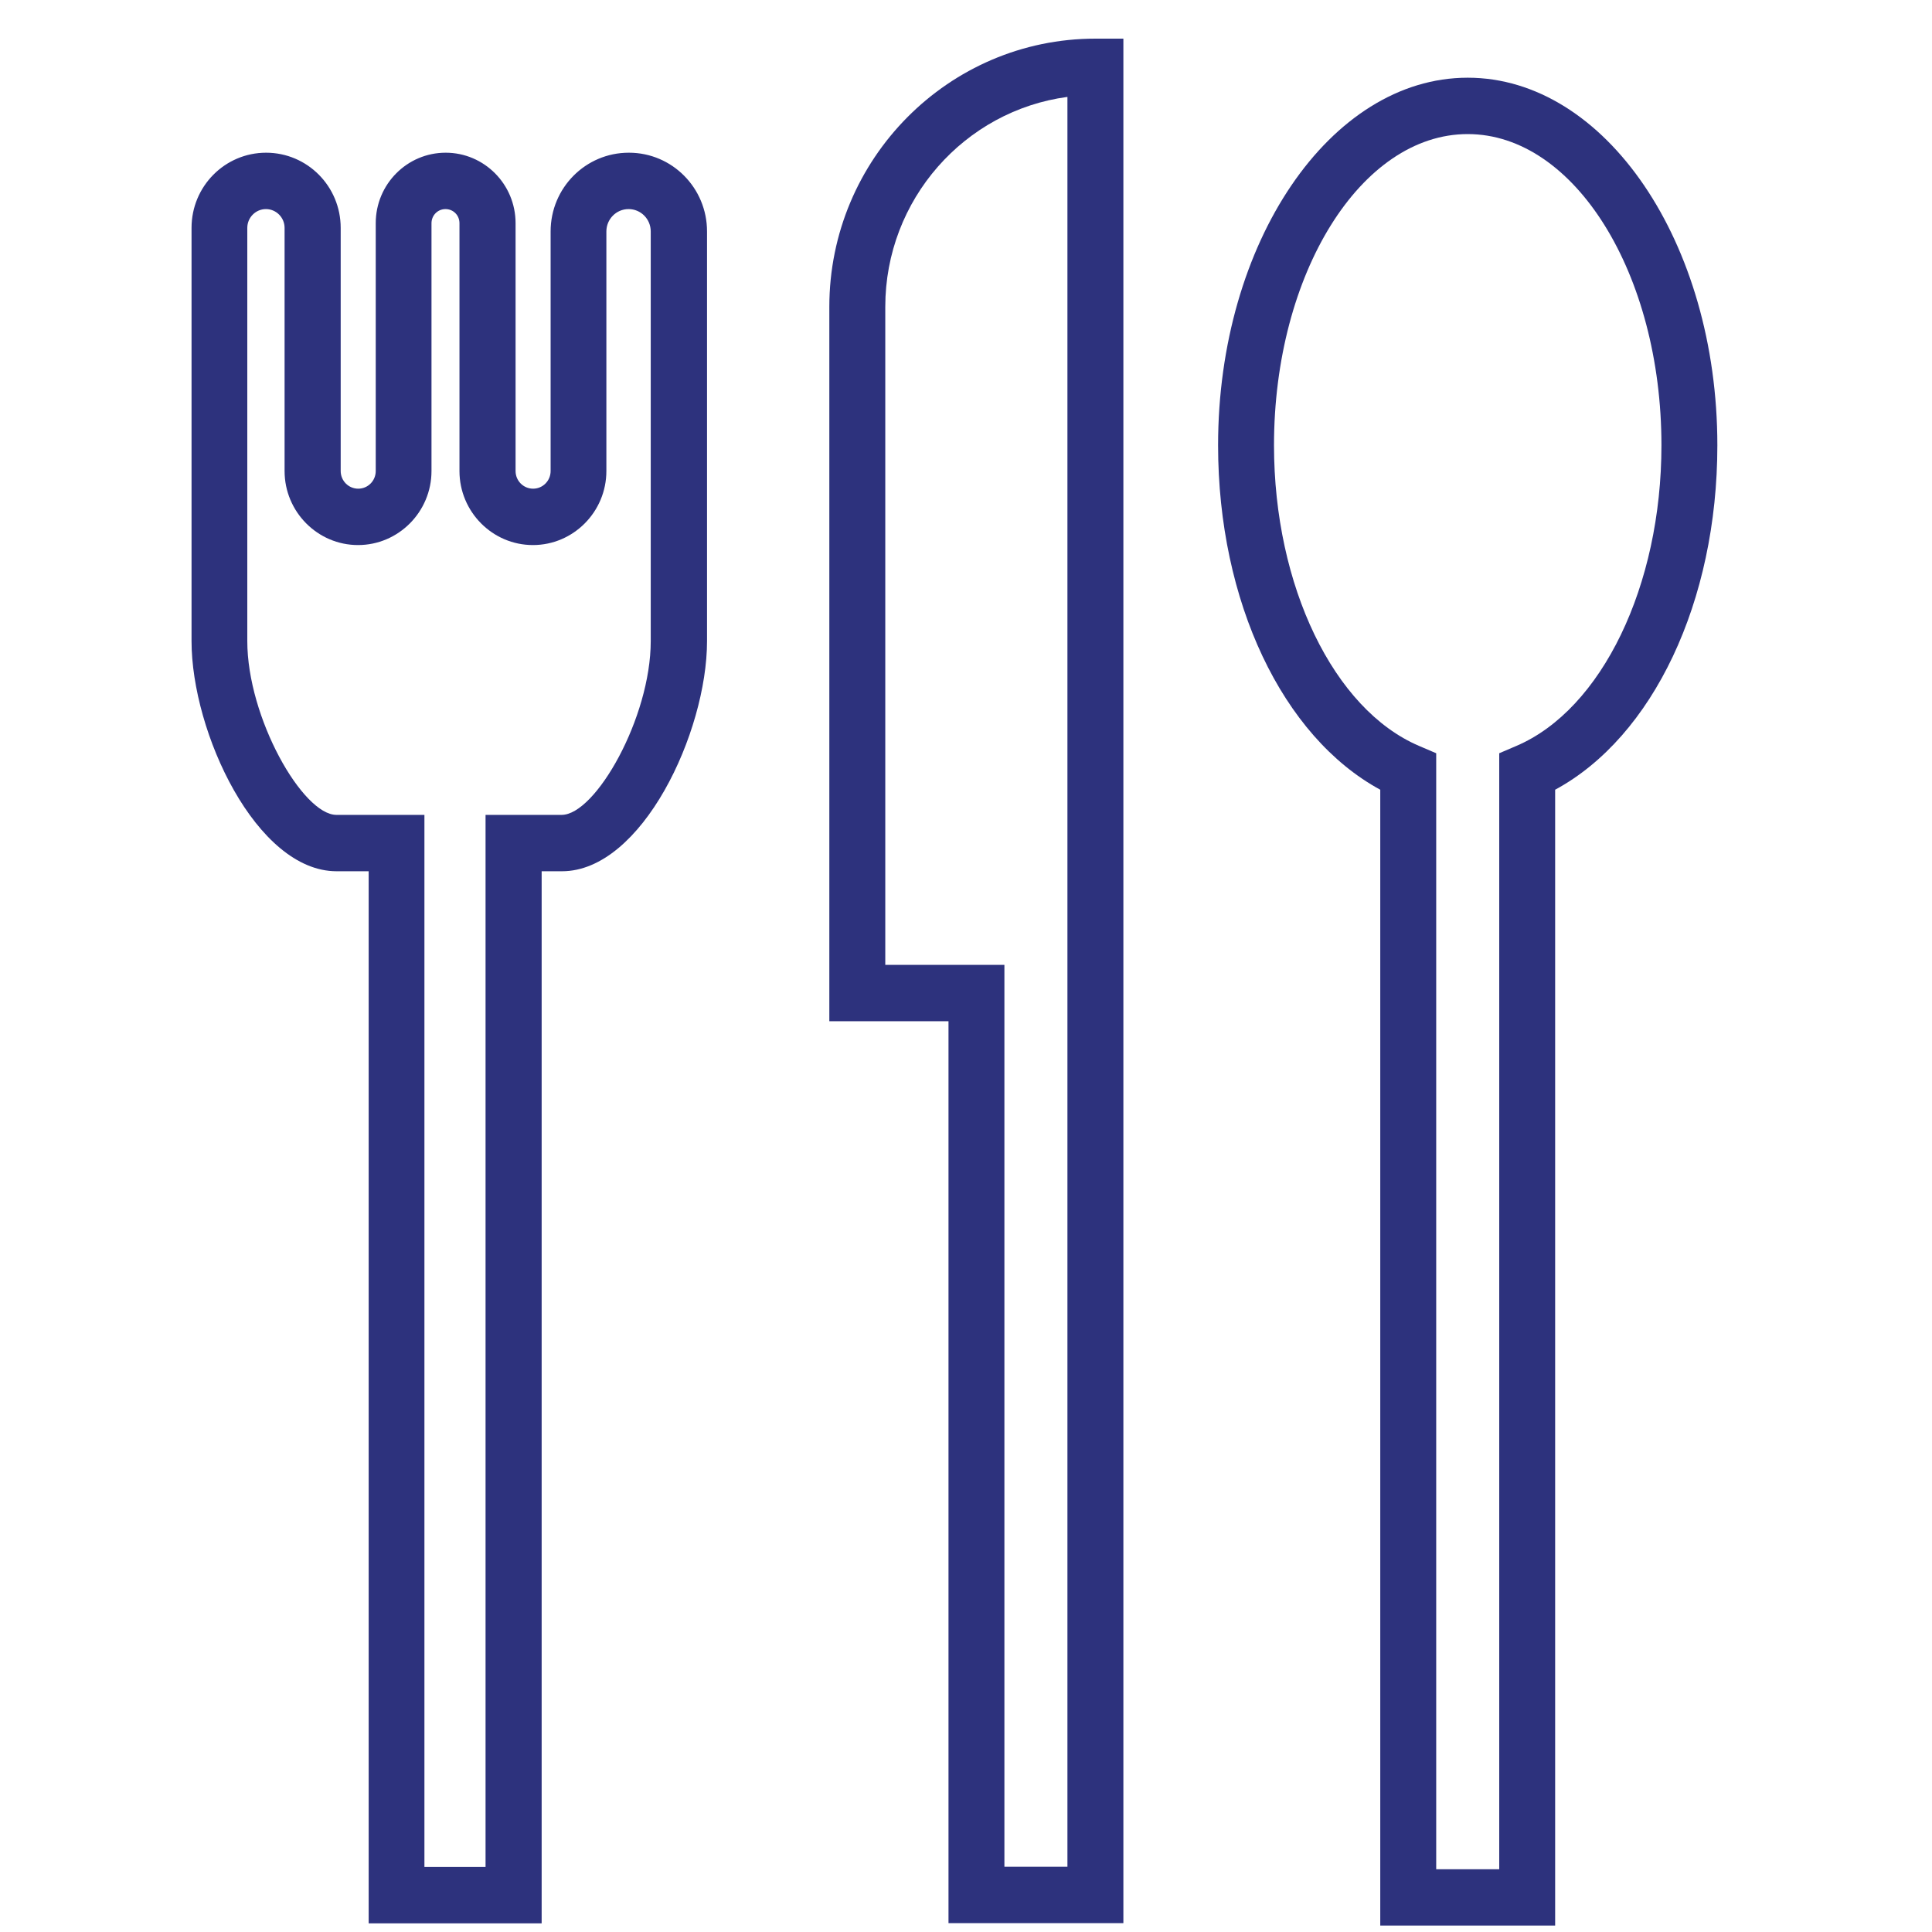 <svg xmlns="http://www.w3.org/2000/svg" width="50" height="50" viewBox="0 0 50 50" fill="none"><path d="M21.463 7.94V26.429H24.547V49.771H29.073V1H28.349C24.552 1 21.463 4.112 21.463 7.94ZM27.625 48.312H25.994V24.97H22.911V7.94C22.911 5.163 24.966 2.863 27.625 2.508V48.312Z" fill="#2D327D"></path><path d="M37.984 2.011C34.423 2.011 31.524 6.281 31.524 11.524C31.524 15.57 33.193 19.066 35.721 20.438V49.834H40.247V20.438C42.776 19.071 44.445 15.57 44.445 11.524C44.445 6.276 41.545 2.011 37.984 2.011ZM38.8 19.494V48.376H37.169V19.494L36.725 19.304C34.515 18.361 32.971 15.161 32.971 11.524C32.971 7.084 35.219 3.47 37.984 3.47C40.749 3.47 42.998 7.084 42.998 11.524C42.998 15.161 41.453 18.361 39.244 19.304L38.8 19.494Z" fill="#2D327D"></path><path d="M16.272 3.952C15.157 3.952 14.25 4.861 14.25 5.99V12.19C14.25 12.443 14.047 12.647 13.797 12.647C13.546 12.647 13.343 12.443 13.343 12.19V5.776C13.343 4.769 12.532 3.952 11.534 3.952C10.535 3.952 9.724 4.769 9.724 5.776V12.19C9.724 12.443 9.522 12.647 9.271 12.647C9.02 12.647 8.817 12.443 8.817 12.19V5.897C8.817 4.822 7.953 3.952 6.887 3.952C5.821 3.952 4.957 4.822 4.957 5.897V16.591C4.957 18.954 6.636 22.548 8.711 22.548H9.541V49.776H14.018V22.548H14.544C16.614 22.548 18.298 18.95 18.298 16.591V5.99C18.298 4.866 17.396 3.952 16.277 3.952H16.272ZM14.54 21.089H12.566V48.317H10.984V21.089H8.706C7.833 21.089 6.4 18.575 6.4 16.591V5.897C6.4 5.63 6.617 5.411 6.882 5.411C7.148 5.411 7.365 5.63 7.365 5.897V12.19C7.365 13.245 8.219 14.106 9.266 14.106C10.313 14.106 11.167 13.245 11.167 12.19V5.776C11.167 5.576 11.326 5.411 11.529 5.411C11.731 5.411 11.891 5.571 11.891 5.776V12.19C11.891 13.245 12.745 14.106 13.792 14.106C14.839 14.106 15.693 13.245 15.693 12.19V5.99C15.693 5.673 15.948 5.411 16.267 5.411C16.585 5.411 16.841 5.669 16.841 5.99V16.591C16.841 18.575 15.413 21.089 14.535 21.089H14.54Z" fill="#2D327D"></path></svg>